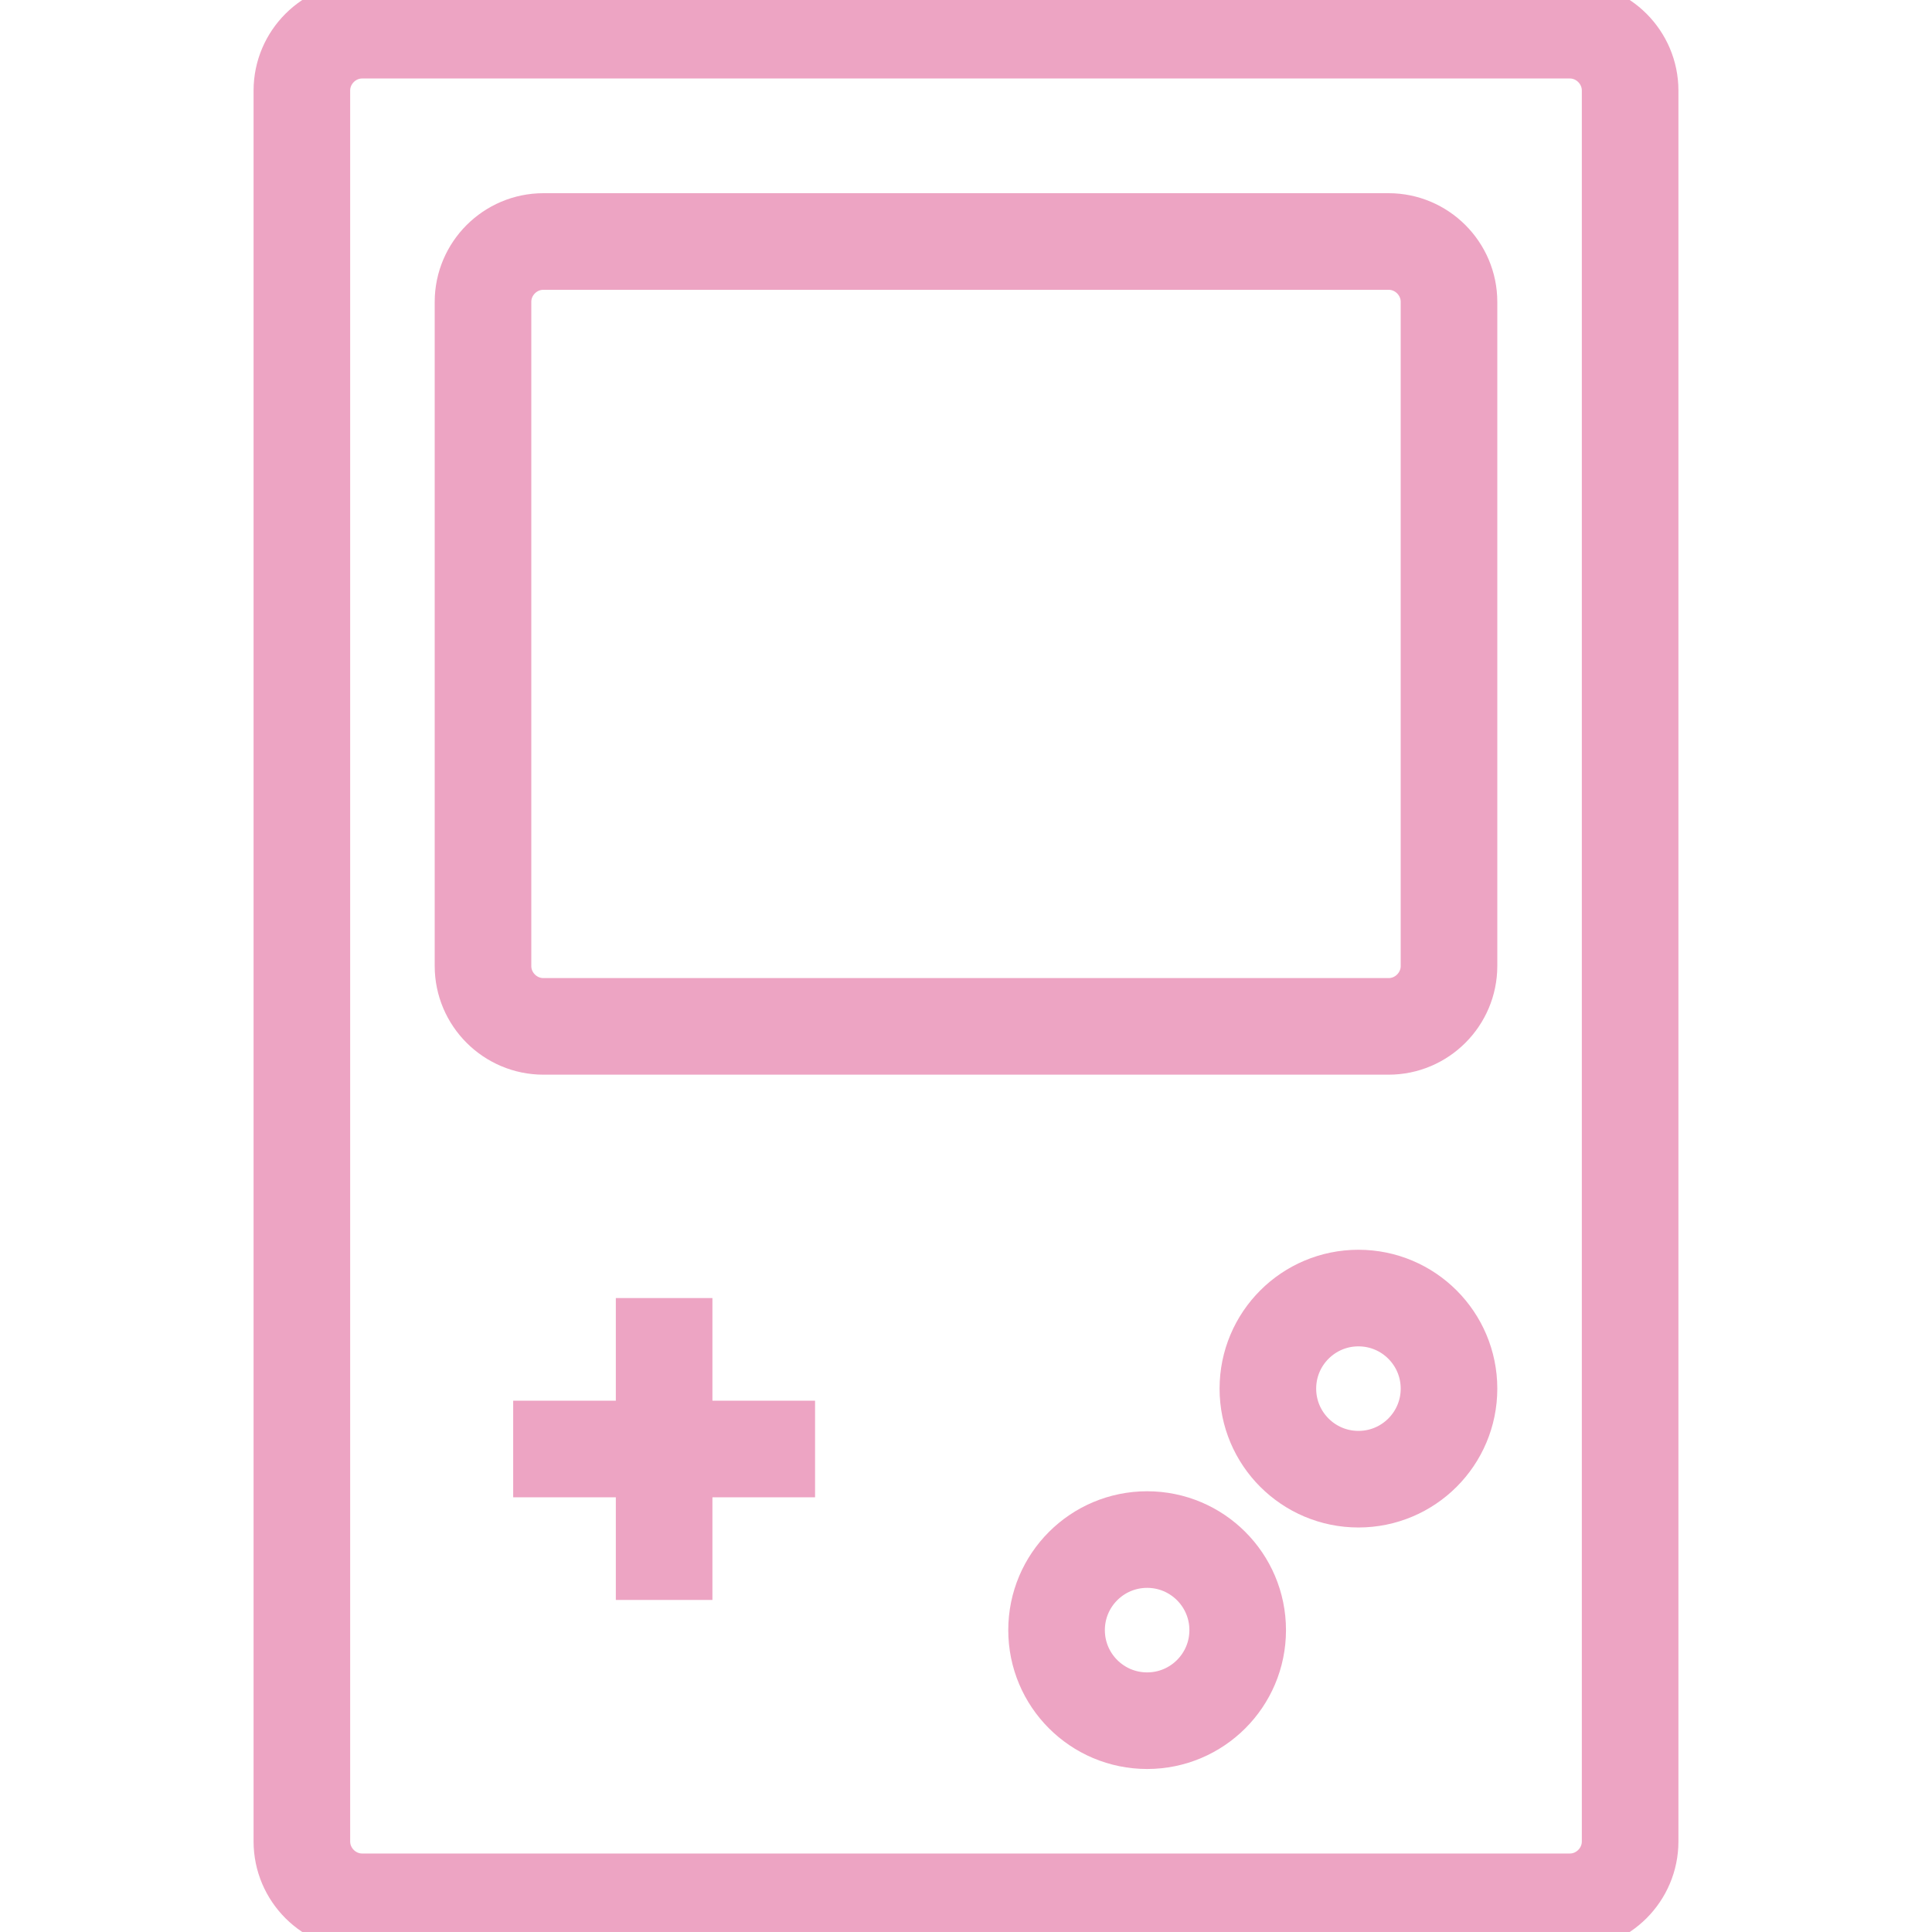 <?xml version="1.0" encoding="UTF-8"?>
<!-- Uploaded to: SVG Repo, www.svgrepo.com, Transformed by: SVG Repo Mixer Tools -->
<svg xmlns="http://www.w3.org/2000/svg" xmlns:xlink="http://www.w3.org/1999/xlink" xmlns:sketch="http://www.bohemiancoding.com/sketch/ns" width="64px" height="64px" viewBox="-9 0 64 64" version="1.1" fill="#EDA4C3" stroke="#EDA4C3">
  <g id="SVGRepo_bgCarrier" stroke-width="0"></g>
  <g id="SVGRepo_tracerCarrier" stroke-linecap="round" stroke-linejoin="round"></g>
  <g id="SVGRepo_iconCarrier">
    <title>Game-boy</title>
    <desc>Created with Sketch.</desc>
    <defs> </defs>
    <g id="Page-1" stroke-width="3.2" fill="none" fill-rule="evenodd" sketch:type="MSPage">
      <g id="Game-boy" sketch:type="MSLayerGroup" transform="translate(1, 1)" stroke="#EDA4C3" stroke-width="3.2">
        <path d="M44,60 C44,61.1 43.1,62 42,62 L2,62 C0.9,62 0,61.1 0,60 L0,2 C0,0.9 0.9,0 2,0 L42,0 C43.1,0 44,0.9 44,2 L44,60 L44,60 Z" id="Shape" sketch:type="MSShapeGroup"> </path>
        <path d="M38,31 C38,32.1 37.1,33 36,33 L8,33 C6.9,33 6,32.1 6,31 L6,9 C6,7.9 6.9,7 8,7 L36,7 C37.1,7 38,7.9 38,9 L38,31 L38,31 Z" id="Shape" sketch:type="MSShapeGroup"> </path>
        <path d="M12,42 L12,52" id="Shape" sketch:type="MSShapeGroup"> </path>
        <path d="M7,47 L17,47" id="Shape" sketch:type="MSShapeGroup"> </path>
        <circle id="Oval" sketch:type="MSShapeGroup" cx="35" cy="45" r="3"> </circle>
        <circle id="Oval" sketch:type="MSShapeGroup" cx="28" cy="53" r="3"> </circle>
      </g>
    </g>
  </g>
</svg>
